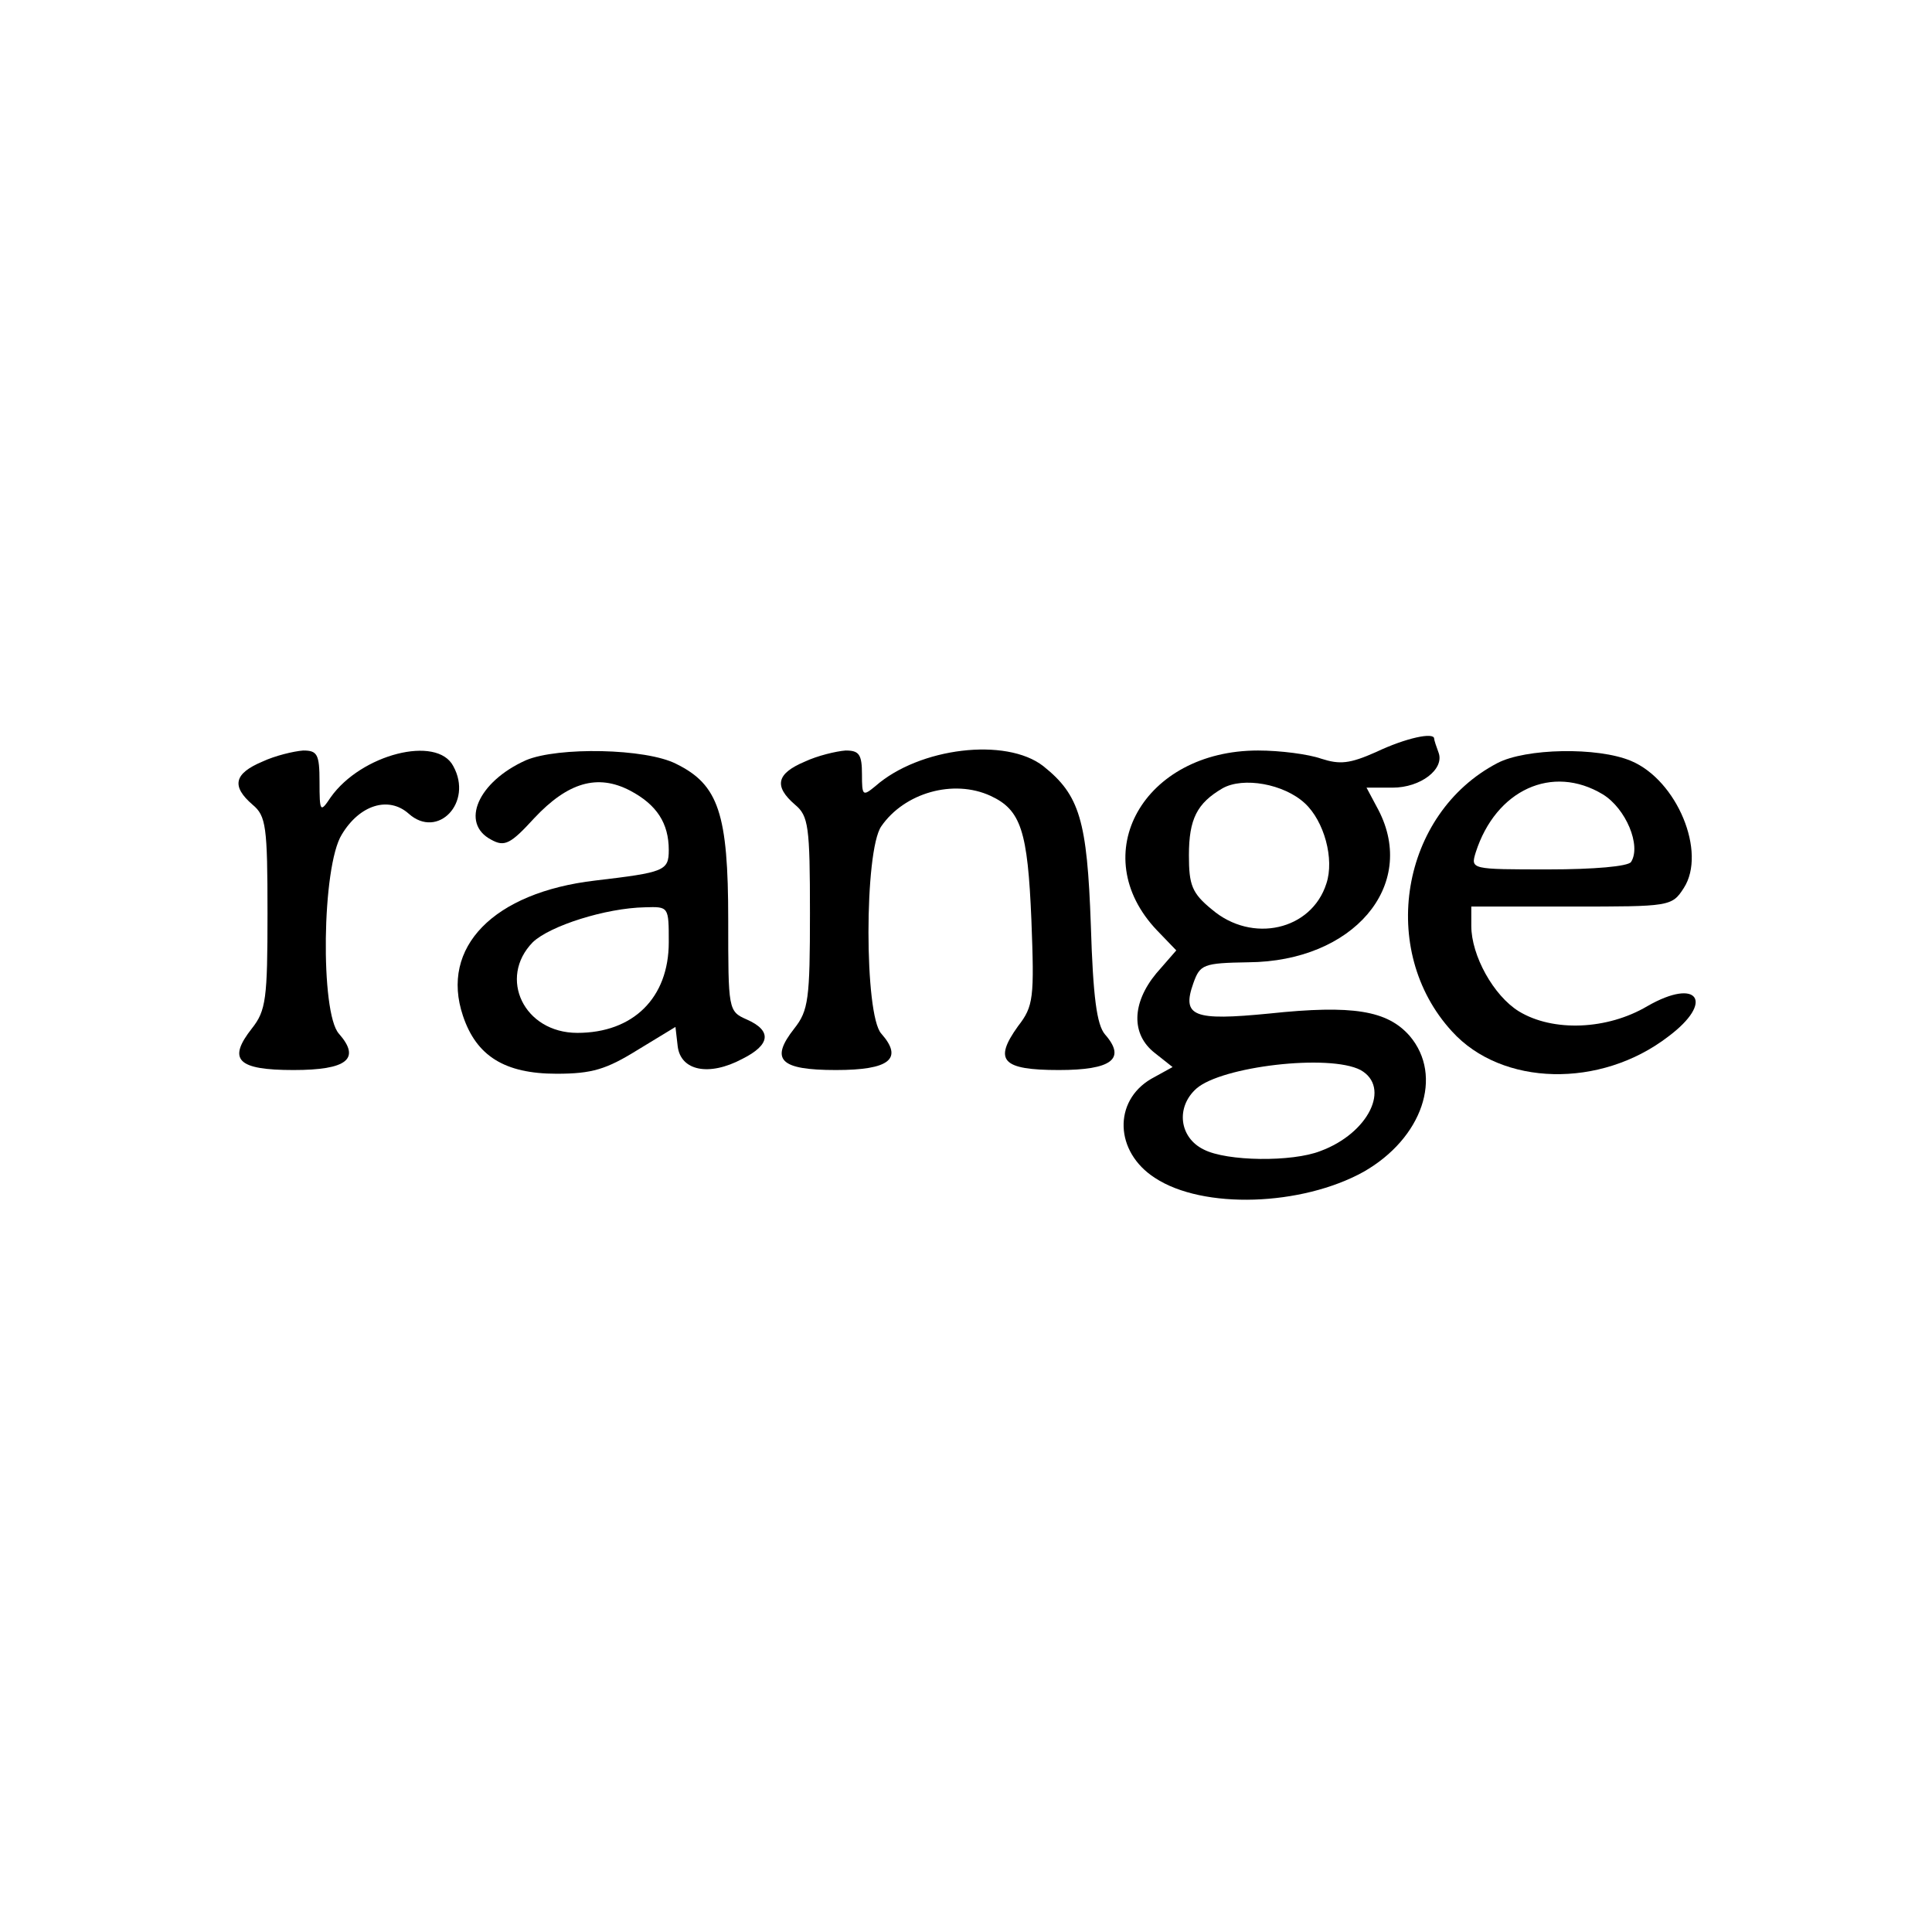 <?xml version="1.0" standalone="no"?>
<!DOCTYPE svg PUBLIC "-//W3C//DTD SVG 20010904//EN"
 "http://www.w3.org/TR/2001/REC-SVG-20010904/DTD/svg10.dtd">
<svg version="1.0" xmlns="http://www.w3.org/2000/svg"
 width="260pt" height="260pt" viewBox="0 0 260 260"
 preserveAspectRatio="xMidYMid meet">
<g transform="translate(0,260) scale(0.1,-0.1)"
fill="#000000" stroke="none">
<path d="M1852 1588 c-36 -16 -49 -17 -74 -9 -17 6 -55 11 -85 11 -154 0 -233
-140 -136 -242 l26 -27 -27 -31 c-33 -40 -34 -82 -2 -107 l24 -19 -29 -16
c-51 -30 -49 -98 5 -133 65 -43 198 -38 281 8 79 45 108 129 62 183 -30 34
-76 42 -189 30 -102 -10 -118 -4 -102 41 9 25 13 27 74 28 141 1 228 103 175
205 l-16 30 35 0 c38 0 70 25 62 47 -3 8 -6 17 -6 19 0 9 -38 1 -78 -18z m-96
-69 c26 -24 40 -75 29 -108 -20 -63 -100 -81 -154 -35 -27 22 -31 33 -31 73 0
49 11 70 45 90 28 16 83 6 111 -20z m75 -359 c41 -23 11 -85 -54 -109 -38 -15
-126 -14 -157 2 -33 16 -38 57 -10 82 34 30 179 47 221 25z"/>
<path d="M353 1575 c-38 -16 -42 -33 -13 -58 18 -15 20 -29 20 -146 0 -115 -2
-131 -21 -155 -33 -42 -20 -56 56 -56 72 0 91 15 61 49 -25 28 -23 225 4 268
24 40 63 52 90 28 39 -35 87 15 60 64 -22 42 -124 16 -165 -42 -14 -21 -15
-20 -15 21 0 37 -3 42 -22 42 -13 -1 -38 -7 -55 -15z"/>
<path d="M708 1577 c-65 -29 -89 -85 -47 -107 18 -10 26 -6 58 29 45 48 85 60
129 37 36 -19 52 -44 52 -80 0 -28 -6 -30 -99 -41 -137 -16 -209 -90 -178
-182 18 -54 56 -78 126 -78 48 0 67 6 109 32 l51 31 3 -26 c4 -33 42 -41 87
-17 38 19 40 38 6 53 -25 11 -25 13 -25 134 0 143 -13 182 -70 210 -41 21
-159 23 -202 5z m192 -245 c0 -75 -48 -122 -123 -122 -72 0 -107 74 -60 122
23 22 98 46 151 47 32 1 32 1 32 -47z"/>
<path d="M1083 1575 c-38 -16 -42 -33 -13 -58 18 -15 20 -29 20 -146 0 -115
-2 -131 -21 -155 -33 -42 -20 -56 56 -56 72 0 91 15 61 49 -23 25 -23 246 0
279 31 45 97 64 147 41 41 -19 50 -47 55 -167 4 -105 3 -116 -18 -143 -33 -46
-22 -59 55 -59 71 0 91 15 62 48 -11 13 -16 50 -19 147 -5 141 -15 175 -64
214 -50 39 -167 25 -226 -27 -17 -14 -18 -13 -18 16 0 27 -4 32 -22 32 -13 -1
-38 -7 -55 -15z"/>
<path d="M2015 1573 c-130 -68 -161 -252 -61 -361 67 -74 200 -77 291 -7 63
47 40 80 -28 41 -54 -32 -127 -35 -173 -7 -34 21 -64 75 -64 115 l0 26 135 0
c132 0 135 0 151 25 31 48 -9 145 -71 171 -45 19 -142 17 -180 -3z m142 -42
c31 -19 52 -69 38 -91 -4 -6 -50 -10 -111 -10 -105 0 -105 0 -98 23 27 84 103
119 171 78z"/>
</g>
</svg>
